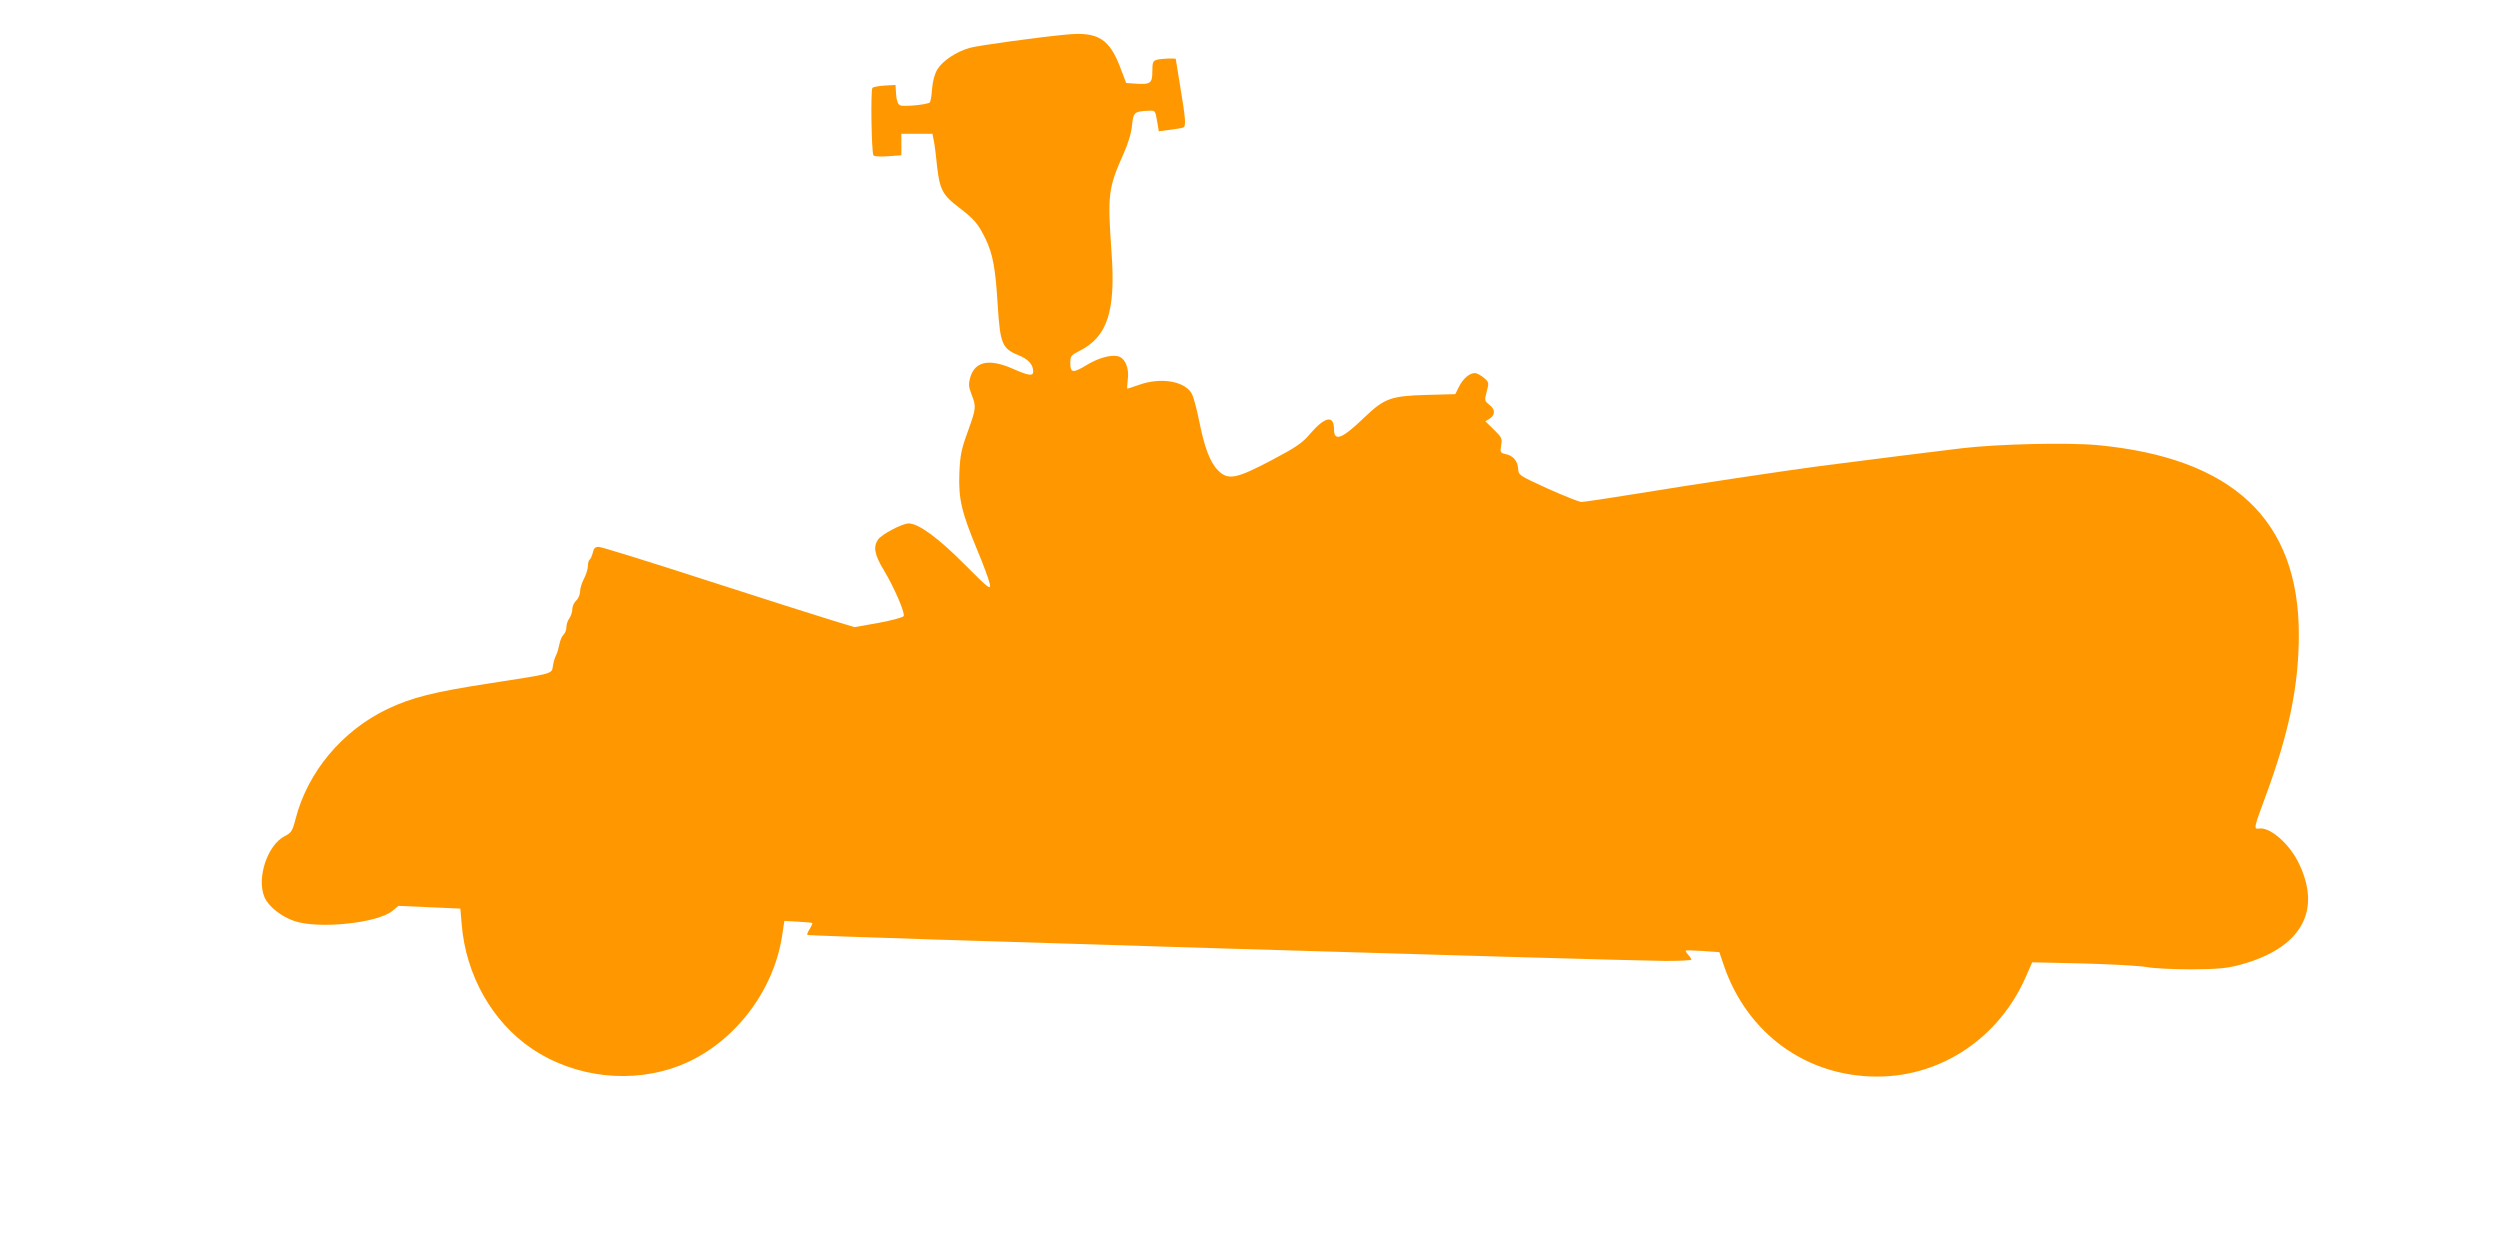 <?xml version="1.0" standalone="no"?>
<!DOCTYPE svg PUBLIC "-//W3C//DTD SVG 20010904//EN"
 "http://www.w3.org/TR/2001/REC-SVG-20010904/DTD/svg10.dtd">
<svg version="1.0" xmlns="http://www.w3.org/2000/svg"
 width="1280pt" height="640pt" viewBox="0 0 1280 640"
 preserveAspectRatio="xMidYMid meet">
<g transform="translate(0,640) scale(0.1,-0.1)"
fill="#ff9800" stroke="none">
<path d="M5460 6223 c-142 -13 -452 -56 -495 -68 -69 -20 -137 -65 -165 -109
-15 -25 -24 -59 -28 -102 -2 -35 -8 -67 -12 -69 -19 -12 -136 -22 -152 -14
-11 6 -18 24 -20 57 l-3 47 -55 -3 c-30 -2 -59 -7 -63 -12 -10 -9 -5 -330 5
-345 3 -6 34 -8 75 -5 l68 5 0 55 0 55 80 0 79 0 7 -35 c4 -19 12 -79 17 -133
13 -116 29 -147 110 -208 80 -61 100 -84 138 -162 38 -80 51 -149 63 -350 12
-185 23 -212 102 -244 53 -21 79 -49 79 -85 0 -25 -22 -22 -102 13 -122 54
-195 40 -220 -42 -10 -36 -9 -48 6 -88 25 -63 24 -71 -19 -191 -33 -90 -39
-120 -43 -210 -5 -134 10 -198 89 -390 34 -80 63 -161 67 -180 5 -32 -3 -26
-129 100 -135 136 -236 210 -287 210 -32 0 -137 -55 -156 -82 -26 -37 -19 -78
29 -157 52 -86 109 -217 102 -235 -3 -7 -60 -22 -128 -35 l-124 -22 -115 35
c-63 19 -352 111 -643 205 -290 94 -538 171 -551 171 -19 0 -26 -7 -31 -30 -4
-16 -11 -32 -16 -35 -5 -4 -9 -18 -9 -33 0 -15 -9 -44 -20 -65 -11 -20 -20
-50 -20 -65 0 -16 -9 -37 -20 -47 -11 -10 -20 -30 -20 -45 0 -14 -7 -35 -15
-46 -8 -10 -15 -31 -15 -45 0 -15 -7 -32 -15 -39 -8 -7 -17 -28 -21 -49 -4
-20 -11 -45 -17 -56 -6 -11 -13 -35 -16 -54 -7 -43 8 -38 -326 -90 -286 -44
-396 -72 -521 -131 -232 -111 -409 -322 -471 -564 -16 -62 -22 -70 -55 -87
-89 -45 -145 -215 -104 -312 19 -47 87 -101 154 -123 126 -42 428 -10 502 53
l30 25 159 -7 158 -7 7 -82 c21 -257 155 -496 356 -633 223 -152 519 -185 767
-86 264 106 472 370 517 659 l12 79 70 -4 c38 -2 71 -5 73 -7 2 -2 -4 -15 -13
-30 -10 -14 -15 -28 -12 -31 6 -7 4173 -132 4394 -133 72 0 132 3 132 7 0 3
-7 15 -17 25 -9 10 -14 20 -12 21 2 2 42 1 88 -2 l84 -6 22 -65 c119 -352 425
-574 790 -572 326 1 620 199 756 508 l34 77 265 -6 c146 -4 292 -12 325 -19
33 -6 133 -11 225 -11 135 1 179 5 245 22 319 85 428 279 300 531 -49 95 -144
176 -198 168 -29 -4 -28 1 32 163 121 326 171 570 171 830 0 587 -337 904
-1030 970 -153 14 -509 6 -695 -16 -124 -15 -456 -56 -725 -91 -168 -22 -650
-94 -954 -144 -136 -22 -257 -40 -269 -40 -12 0 -89 31 -172 68 -147 67 -150
69 -152 101 -2 40 -25 68 -64 76 -27 6 -29 9 -23 45 6 35 3 41 -37 80 l-44 43
23 14 c29 20 28 47 -3 71 -24 19 -25 22 -13 67 12 46 12 48 -15 71 -16 13 -36
24 -45 24 -28 0 -61 -28 -82 -70 l-19 -38 -148 -4 c-179 -5 -214 -17 -313
-111 -119 -115 -160 -131 -160 -64 0 74 -47 64 -124 -26 -38 -45 -70 -67 -193
-132 -184 -97 -225 -105 -276 -54 -42 42 -70 117 -98 257 -12 59 -28 119 -36
134 -33 66 -158 88 -270 48 -32 -11 -59 -20 -61 -20 -2 0 -1 20 2 44 9 60 -13
113 -50 122 -37 9 -102 -9 -162 -46 -68 -41 -82 -40 -82 10 0 37 3 41 48 64
142 72 185 202 163 505 -21 298 -17 327 63 507 22 49 39 105 42 143 7 67 12
71 86 74 32 2 33 1 42 -51 l9 -54 55 7 c30 4 62 9 70 12 16 7 13 41 -19 233
-10 63 -19 116 -19 118 0 5 -76 2 -97 -4 -20 -6 -23 -13 -23 -60 0 -61 -10
-68 -90 -62 l-44 3 -27 71 c-57 155 -116 193 -279 177z"/>
</g>
</svg>
